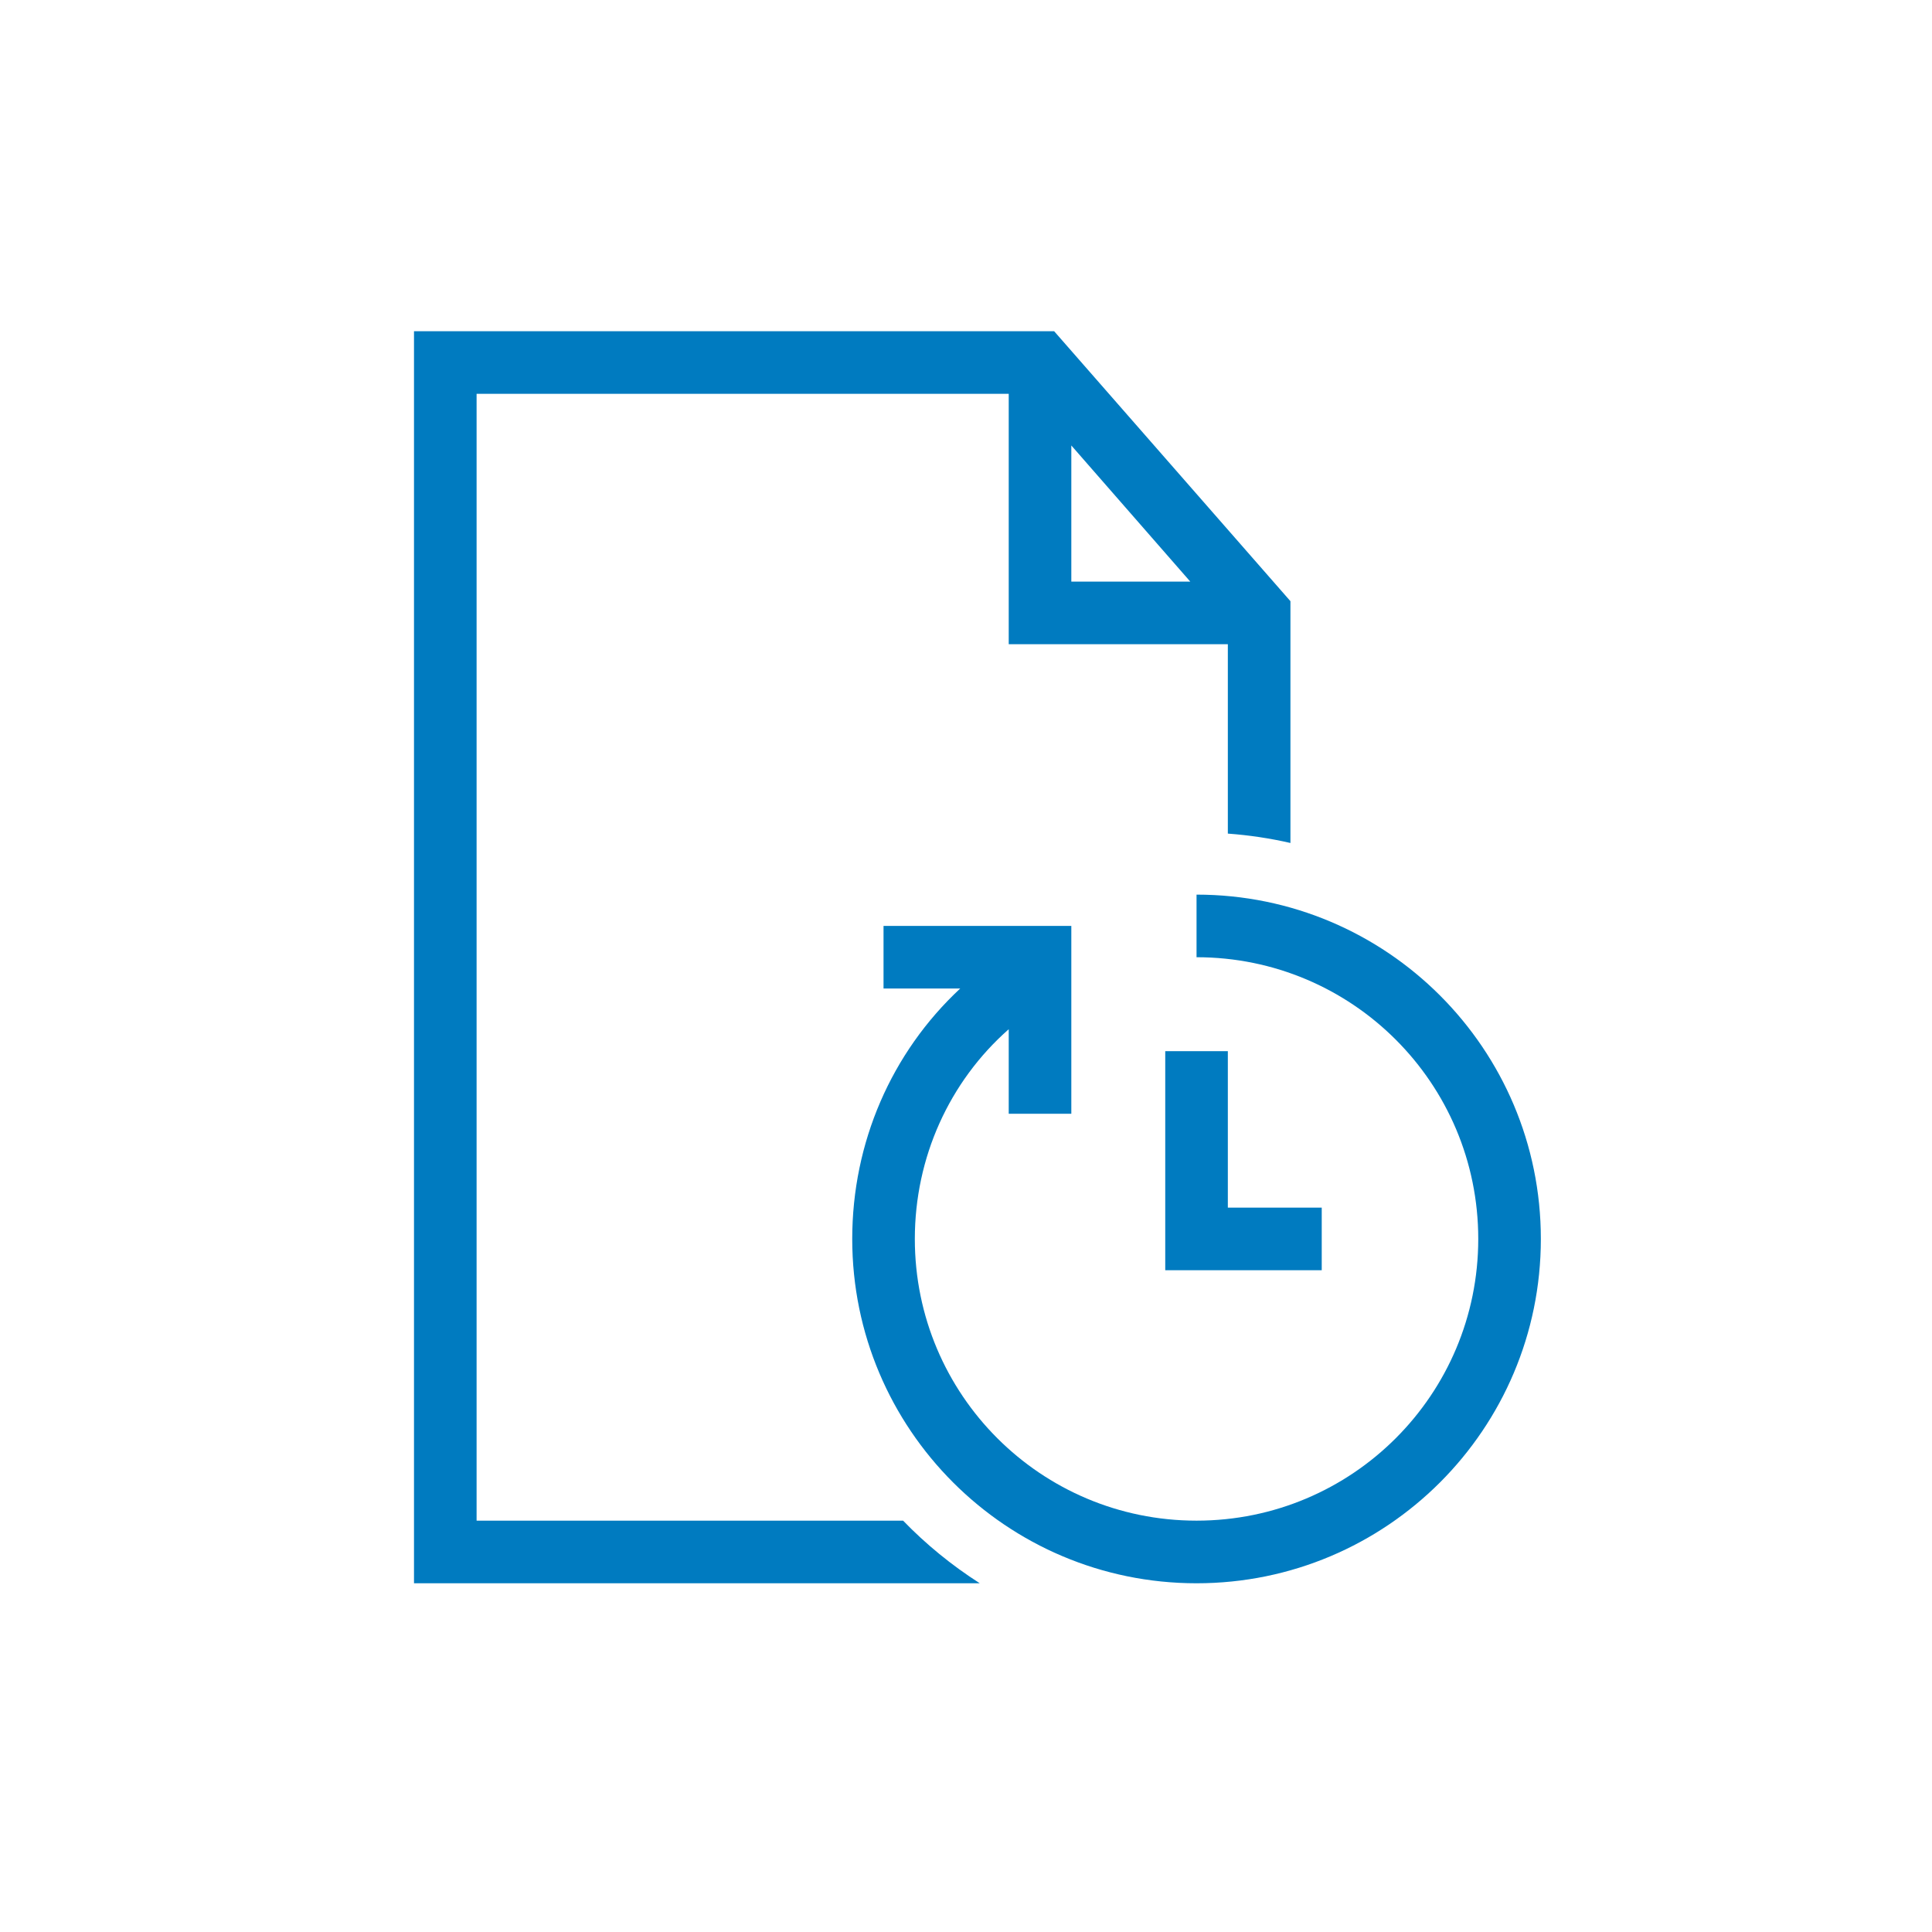 <svg width="70" height="70" viewBox="0 0 70 70" fill="none" xmlns="http://www.w3.org/2000/svg">
<rect width="70" height="70" fill="white"/>
<path d="M44.487 38.085V43.755H47.889V46.023H42.219V38.085H44.487ZM43.353 32.414V34.682C48.995 34.682 53.56 39.247 53.56 44.889C53.56 50.532 48.995 55.096 43.353 55.096C37.711 55.096 33.146 50.532 33.146 44.889C33.146 41.941 34.393 39.19 36.548 37.291V40.353H38.816V33.548H32.012V35.816H34.79C32.295 38.141 30.878 41.402 30.878 44.889C30.878 51.779 36.463 57.365 43.353 57.365C50.243 57.365 55.828 51.779 55.828 44.889C55.828 38 50.243 32.414 43.353 32.414ZM32.721 55.096C33.543 55.947 34.478 56.712 35.499 57.365H15V12H38.193L46.755 21.782V30.543C46.018 30.373 45.252 30.259 44.487 30.203V23.341H36.548V14.268H17.268V55.096H32.721ZM43.126 21.073L38.816 16.14V21.073H43.126Z" fill="#007BC0"/>
</svg>
